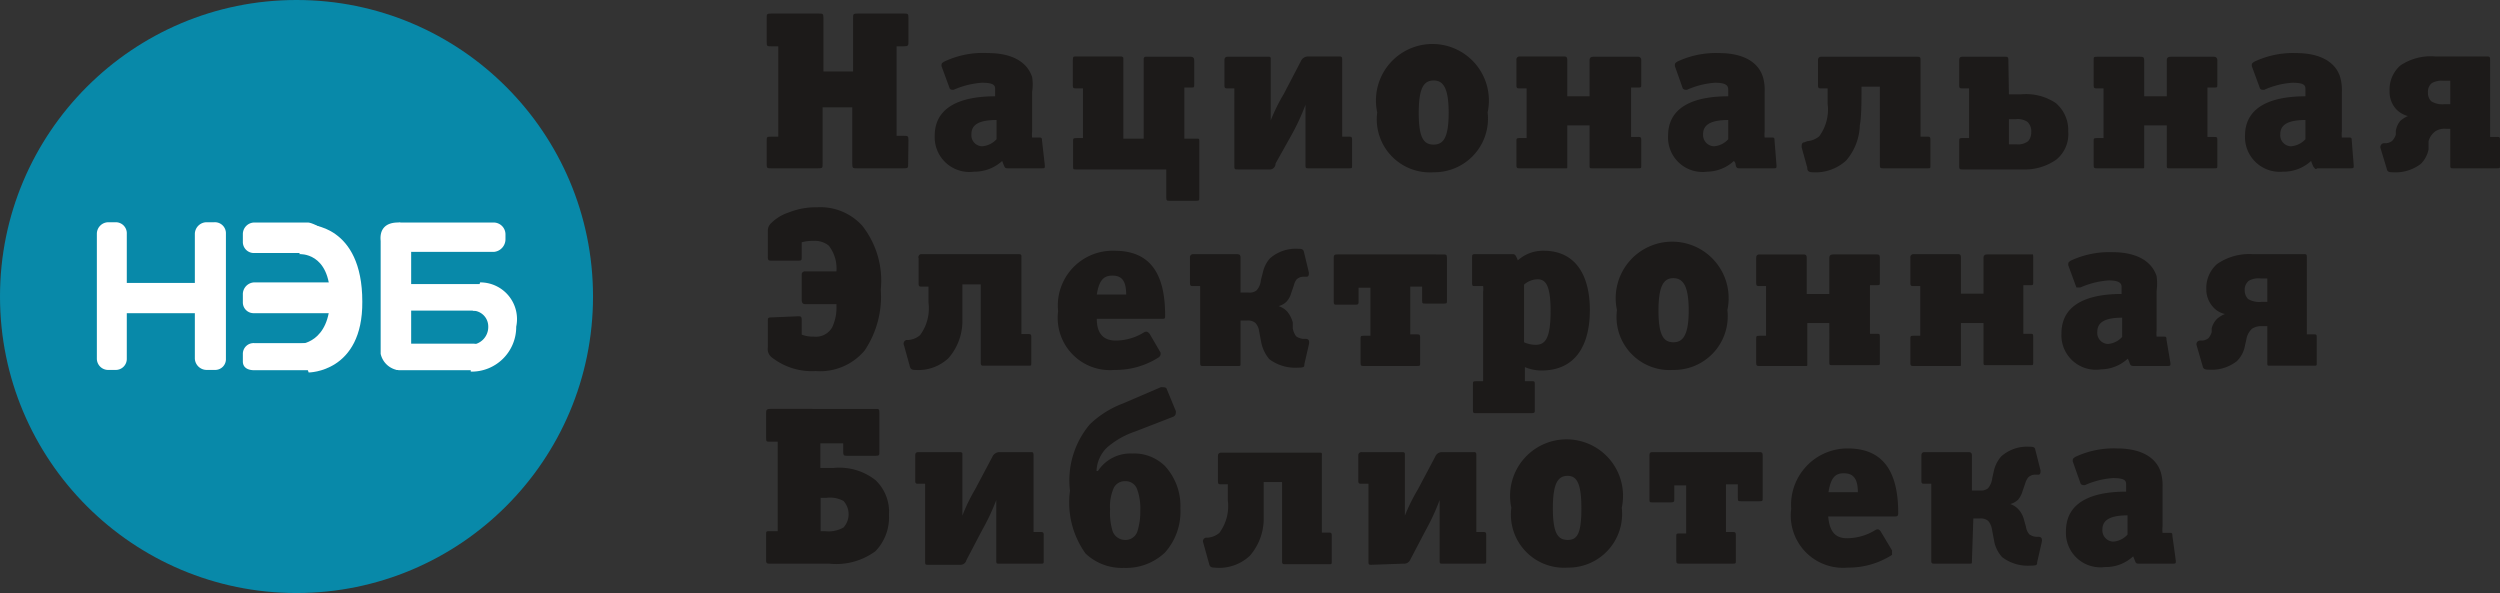 <?xml version="1.0" encoding="UTF-8"?> <svg xmlns="http://www.w3.org/2000/svg" viewBox="0 0 88.53 21"><rect x="0" y="0" width="88.53" height="21" fill="#333333" stroke="none"/> <defs> <style>.cls-1{fill:#0889a9;}.cls-2{fill:#fff;fill-rule:evenodd;}.cls-3{fill:#1c1a19;}</style> </defs> <g id="Слой_2" data-name="Слой 2"> <g id="Layer_1" data-name="Layer 1"> <circle class="cls-1" cx="10.5" cy="10.5" r="10.5"></circle> <path class="cls-2" d="M3.84,7.87H4.1a.39.39,0,0,1,.39.41V12.7a.39.39,0,0,1-.39.4H3.84a.4.4,0,0,1-.41-.4V8.28A.41.41,0,0,1,3.84,7.87Z"></path> <path class="cls-2" d="M7.32,7.87h.27A.39.39,0,0,1,8,8.28V12.7a.38.38,0,0,1-.38.4H7.32a.42.42,0,0,1-.42-.4V8.28A.42.42,0,0,1,7.32,7.87Z"></path> <path class="cls-2" d="M7.5,10.44v.27a.38.38,0,0,1-.4.38H4.28a.38.38,0,0,1-.4-.38v-.27a.42.42,0,0,1,.4-.42H7.1A.42.42,0,0,1,7.5,10.44Z"></path> <path class="cls-2" d="M12.18,10.44v.27a.38.38,0,0,1-.4.38H9a.38.38,0,0,1-.4-.38v-.27A.42.42,0,0,1,9,10h2.82A.42.42,0,0,1,12.18,10.44Z"></path> <path class="cls-2" d="M11.86,8.54l.32.09c0,.22-.18.33-.4.33H9a.39.39,0,0,1-.4-.4V8.29A.41.41,0,0,1,9,7.88H10.9C11.12,7.88,11.86,8.32,11.86,8.54Z"></path> <path class="cls-2" d="M12.18,12.4l-.13.09c0,.22-.92.62-1.14.62H9c-.22,0-.4-.09-.4-.31v-.27a.38.38,0,0,1,.4-.38h2.82C12,12.15,12.18,12.18,12.18,12.4Z"></path> <path class="cls-2" d="M14.15,7.88l.54.22c.22,0-.13,0-.13.18V12.7a.36.36,0,0,1-.35.4h-.16a.75.75,0,0,1-.57-.57v-4C13.44,8.15,13.62,7.86,14.15,7.88Z"></path> <path class="cls-2" d="M13.63,8.67l0,0c0,.22.83.25,1.05.25h2.81a.45.45,0,0,0,.41-.46V8.31a.42.42,0,0,0-.41-.43H14.17C14,7.88,13.81,8.38,13.63,8.67Z"></path> <path class="cls-2" d="M17.41,10.44v.14A.38.38,0,0,1,17,11H14.19a.38.38,0,0,1-.4-.38v-.14a.42.42,0,0,1,.4-.42H17A.42.42,0,0,1,17.41,10.44Z"></path> <path class="cls-2" d="M17.14,12.5v.26a.36.36,0,0,1-.4.35h-2.6c-.23,0-.35-.39-.35-.61h-.27c0-.22.18-.33.4-.33h2.82C17,12.17,17.14,12.28,17.14,12.5Z"></path> <path class="cls-2" d="M10.6,9s1.09-.09,1.09,1.54-1.1,1.65-1.1,1.65l.34,1s1.92,0,1.9-2.51c0-2.73-1.89-2.72-1.89-2.72Z"></path> <path class="cls-2" d="M16.74,11a.56.56,0,0,1,.55.56.63.63,0,0,1-.62.65v.95a1.58,1.58,0,0,0,1.61-1.59A1.3,1.3,0,0,0,17,10Z"></path> <path class="cls-3" d="M32.16,5.8c0,.15,0,.16-.17.16H30.34c-.13,0-.16,0-.16-.16v-2H29.13v2c0,.15,0,.16-.16.16H27.31c-.15,0-.16,0-.16-.16V5c0-.15,0-.16.16-.16h.25V1.64h-.25c-.15,0-.16,0-.16-.17V.64c0-.14,0-.16.16-.16H29c.13,0,.16,0,.16.16V2.53h1.05V.64c0-.14,0-.16.16-.16H32c.15,0,.17,0,.17.16v.83c0,.14,0,.17-.17.17h-.25V4.81H32c.15,0,.17,0,.17.16Z"></path> <path class="cls-3" d="M37,5.86c0,.09,0,.1-.11.1H35.71c-.08,0-.11,0-.14-.06a2.07,2.07,0,0,1-.08-.2,1.46,1.46,0,0,1-1,.38,1.23,1.23,0,0,1-1.39-1.27c0-1.13,1.11-1.4,2.14-1.4V3.17c0-.12,0-.24-.47-.24a3,3,0,0,0-1,.25c-.07,0-.11,0-.14-.05l-.29-.79c0-.09,0-.1.1-.16A3.19,3.19,0,0,1,35,1.88c.77,0,1.36.27,1.55.85a1.67,1.67,0,0,1,0,.52v1.4a.87.87,0,0,0,0,.22h.24c.08,0,.11,0,.11.11ZM35.29,4.25c-.68,0-.89.2-.89.5a.39.39,0,0,0,.38.43.77.77,0,0,0,.51-.25Z"></path> <path class="cls-3" d="M40.5,2.09s0-.08.06-.08h1.62s.11,0,.11.12V3c0,.09,0,.1-.11.1h-.24V4.91h.45c.07,0,.08,0,.08.09V7c0,.09,0,.11-.11.11h-.94c-.09,0-.12,0-.12-.11V6H38.1C38,6,38,6,38,5.86V5c0-.09,0-.11.11-.11h.24V3.13H38.1c-.07,0-.11,0-.11-.1v-.9C38,2,38,2,38.1,2h1.6s.08,0,.08.06V4.91h.72Z"></path> <path class="cls-3" d="M43.83,6c-.09,0-.12,0-.12-.11V3.13h-.24c-.07,0-.11,0-.11-.1v-.9c0-.1.06-.12.11-.12h1.46S45,2,45,2.07V3.49c0,.24,0,.54,0,.77h0a6.52,6.52,0,0,1,.46-.93l.6-1.15A.28.28,0,0,1,46.31,2h1.11c.07,0,.11,0,.11.1V4.84h.24c.07,0,.11,0,.11.1v.92c0,.1,0,.1-.11.1H46.33c-.07,0-.1,0-.1-.1V4.45c0-.2,0-.57,0-.74h0a7.87,7.87,0,0,1-.5,1.08l-.56,1A.21.21,0,0,1,45,6Z"></path> <path class="cls-3" d="M50.77,6.1a1.88,1.88,0,0,1-2-2.12,2,2,0,1,1,3.91,0A1.9,1.9,0,0,1,50.77,6.1Zm0-3.25c-.34,0-.53.24-.53,1.15s.19,1.12.53,1.12.53-.24.53-1.13S51.1,2.85,50.77,2.85Z"></path> <path class="cls-3" d="M56.29,2.13c0-.11.08-.12.14-.12H58a.11.11,0,0,1,.12.12V3c0,.09,0,.1-.12.1h-.24V4.85H58c.09,0,.12,0,.12.11v.9c0,.1,0,.1-.12.1H56.38c-.08,0-.09,0-.09-.1V4.44H55.5V5.9c0,.07,0,.06-.08.06h-1.6c-.08,0-.12,0-.12-.1V5c0-.09,0-.11.12-.11h.24V3.13h-.24c-.08,0-.12,0-.12-.1v-.9A.11.11,0,0,1,53.82,2h1.55c.07,0,.13,0,.13.12V3.41h.79Z"></path> <path class="cls-3" d="M62.91,5.86c0,.09,0,.1-.11.1H61.62c-.08,0-.11,0-.14-.06s0-.12-.08-.2a1.42,1.42,0,0,1-.95.38,1.22,1.22,0,0,1-1.38-1.27c0-1.13,1.1-1.4,2.13-1.4V3.17c0-.12-.05-.24-.46-.24a2.9,2.9,0,0,0-1,.25c-.07,0-.11,0-.15-.05l-.28-.79c0-.09,0-.1.09-.16a3.19,3.19,0,0,1,1.48-.3c.78,0,1.37.27,1.55.85a1.65,1.65,0,0,1,.06.52v1.4a1,1,0,0,0,0,.22h.24c.09,0,.11,0,.11.11ZM61.2,4.25c-.67,0-.89.2-.89.5a.4.4,0,0,0,.39.43.75.75,0,0,0,.5-.25Z"></path> <path class="cls-3" d="M65.92,3.07v.09c0,.35,0,1-.06,1.27a2,2,0,0,1-.48,1.25,1.6,1.6,0,0,1-1.2.42C64,6.1,64,6,64,5.94l-.2-.72c0-.09,0-.17.09-.18L64,5a.78.78,0,0,0,.42-.17,1.59,1.59,0,0,0,.3-1.15V3.13h-.23c-.07,0-.11,0-.11-.1v-.9c0-.1.06-.12.11-.12H67.9c.12,0,.11.05.11.14V4.84h.24c.07,0,.11,0,.11.1v.92c0,.1,0,.1-.11.1H66.69c-.08,0-.12,0-.12-.1V3.07Z"></path> <path class="cls-3" d="M71.14,3.34h.44a1.89,1.89,0,0,1,1.22.31,1.25,1.25,0,0,1,.44,1,1.16,1.16,0,0,1-.42,1A1.92,1.92,0,0,1,71.64,6H69.49c-.07,0-.11,0-.11-.1V5c0-.09,0-.11.11-.11h.24V3.13h-.24c-.07,0-.11,0-.11-.1v-.9c0-.1.05-.12.11-.12H71c.08,0,.12,0,.12.11Zm0,1.77h.26A.59.59,0,0,0,71.82,5a.47.47,0,0,0,.11-.33.45.45,0,0,0-.14-.36.64.64,0,0,0-.4-.09h-.25Z"></path> <path class="cls-3" d="M76.73,2.13c0-.11.08-.12.13-.12h1.55s.11,0,.11.12V3c0,.09,0,.1-.11.1h-.24V4.85h.24c.09,0,.11,0,.11.11v.9c0,.1,0,.1-.11.1H76.82c-.08,0-.09,0-.09-.1V4.44h-.8V5.9c0,.07,0,.06-.08.06h-1.6c-.07,0-.11,0-.11-.1V5c0-.09,0-.11.11-.11h.24V3.13h-.24c-.07,0-.11,0-.11-.1v-.9c0-.1,0-.12.11-.12H75.8c.07,0,.13,0,.13.12V3.41h.8Z"></path> <path class="cls-3" d="M83.35,5.86c0,.09,0,.1-.11.1H82.06C82,6,82,6,81.92,5.9a2.07,2.07,0,0,1-.08-.2,1.44,1.44,0,0,1-1,.38A1.23,1.23,0,0,1,79.5,4.81c0-1.13,1.11-1.4,2.14-1.4V3.17c0-.12,0-.24-.46-.24a2.9,2.9,0,0,0-1,.25c-.08,0-.12,0-.15-.05l-.29-.79c0-.09,0-.1.1-.16a3.19,3.19,0,0,1,1.48-.3c.77,0,1.37.27,1.55.85a1.65,1.65,0,0,1,.06.52v1.4a1,1,0,0,0,0,.22h.24c.09,0,.11,0,.11.11ZM81.64,4.25c-.67,0-.89.2-.89.5a.39.39,0,0,0,.38.43.77.77,0,0,0,.51-.25Z"></path> <path class="cls-3" d="M88.07,2c.08,0,.11,0,.11.12V4.85h.24c.09,0,.11,0,.11.11v.9c0,.1,0,.1-.11.1H86.87c-.08,0-.1,0-.1-.1V4.56H86.6a.59.59,0,0,0-.36.09A.65.65,0,0,0,86,5L86,5.29a1,1,0,0,1-.27.51,1.47,1.47,0,0,1-1,.3c-.07,0-.18,0-.2-.09l-.23-.76a.14.14,0,0,1,.11-.18l.1,0a.39.39,0,0,0,.2-.08.57.57,0,0,0,.13-.22l0-.13A.73.73,0,0,1,85,4.28a1,1,0,0,1,.27-.17v0a.87.87,0,0,1-.44-.27.91.91,0,0,1-.21-.61A1.13,1.13,0,0,1,85,2.32,1.93,1.93,0,0,1,86.25,2Zm-1.3.86h-.24a.72.72,0,0,0-.41.08.38.38,0,0,0-.14.33.4.4,0,0,0,.12.32.76.76,0,0,0,.46.1h.21Z"></path> <path class="cls-3" d="M28.26,11.2c.09,0,.13,0,.13.13v.52a1.11,1.11,0,0,0,.43.07.66.66,0,0,0,.65-.33,1.65,1.65,0,0,0,.15-.77v-.05H28.51c-.11,0-.12-.09-.12-.16V9.73a.11.11,0,0,1,.12-.12h1.11a1.32,1.32,0,0,0-.27-.91.78.78,0,0,0-.54-.17,1.42,1.42,0,0,0-.42.05V9.1c0,.11,0,.13-.12.13h-.94c-.1,0-.14,0-.14-.13V8.15a.36.36,0,0,1,.11-.24,1.58,1.58,0,0,1,.64-.39,2.6,2.6,0,0,1,1-.18A2,2,0,0,1,30.54,8a3.15,3.15,0,0,1,.65,2.26,3.42,3.42,0,0,1-.57,2.15,2.06,2.06,0,0,1-1.74.73,2.29,2.29,0,0,1-1.53-.47.37.37,0,0,1-.16-.36v-.94c0-.1,0-.13.13-.13Z"></path> <path class="cls-3" d="M34.08,10.07v.09c0,.35,0,1,0,1.27a2,2,0,0,1-.49,1.25,1.56,1.56,0,0,1-1.19.42c-.15,0-.17-.07-.19-.16l-.2-.72a.13.13,0,0,1,.09-.18l.07,0a.73.73,0,0,0,.41-.17,1.59,1.59,0,0,0,.3-1.15v-.57h-.23c-.08,0-.12,0-.12-.1v-.9A.11.11,0,0,1,32.61,9h3.46c.12,0,.1.05.1.14v2.69h.24c.07,0,.11,0,.11.1v.92c0,.1,0,.1-.11.1H34.85c-.08,0-.12,0-.12-.1V10.07Z"></path> <path class="cls-3" d="M41.1,12.49c0,.08,0,.1-.06.16a2.83,2.83,0,0,1-1.57.45,1.85,1.85,0,0,1-2-2.08,1.94,1.94,0,0,1,2-2.14c1.27,0,1.79.82,1.79,2.29,0,.12,0,.12-.15.12H38.84c0,.56.27.77.67.77a1.91,1.91,0,0,0,1-.29c.11-.06.15,0,.2.05Zm-1.22-2.06c0-.52-.18-.67-.49-.67s-.47.17-.55.67Z"></path> <path class="cls-3" d="M43.93,12.85c0,.11,0,.11-.08.11H42.61c-.08,0-.11,0-.11-.1V10.13h-.24c-.08,0-.12,0-.12-.1v-.9A.11.11,0,0,1,42.26,9h1.51c.09,0,.16,0,.16.12v1.24h.29a.38.38,0,0,0,.28-.08.61.61,0,0,0,.15-.36l.07-.27a1.12,1.12,0,0,1,.25-.5,1.39,1.39,0,0,1,1-.34c.09,0,.17,0,.2.09l.18.75c0,.07,0,.15-.08.15l-.14,0a.35.35,0,0,0-.22.1.59.59,0,0,0-.09.2l-.1.29a.7.7,0,0,1-.17.3.64.64,0,0,1-.27.15v0a.73.73,0,0,1,.3.19,1,1,0,0,1,.2.39l0,.21a.66.66,0,0,0,.12.28.54.54,0,0,0,.24.09l.1,0c.13,0,.13.11.11.2l-.16.7c0,.09,0,.12-.24.12a1.53,1.53,0,0,1-1-.3,1.33,1.33,0,0,1-.29-.61l-.07-.37a.54.54,0,0,0-.13-.3.4.4,0,0,0-.29-.09h-.24Z"></path> <path class="cls-3" d="M51.24,10.65c0,.08,0,.1-.1.1h-.67c-.09,0-.11,0-.11-.11v-.49h-.42v1.69h.24c.07,0,.11,0,.11.1v.92c0,.09,0,.1-.11.1H48.29c-.07,0-.11,0-.11-.1V12c0-.09,0-.11.11-.11h.24v-1.7h-.42v.49c0,.07,0,.11-.1.11h-.68c-.07,0-.1,0-.1-.1V9.13c0-.12.05-.12.14-.12H51.1c.1,0,.14,0,.14.12Z"></path> <path class="cls-3" d="M53.57,9c.09,0,.11.05.18.22a1.32,1.32,0,0,1,.92-.34c1.11,0,1.63.85,1.63,2.1s-.51,2.14-1.71,2.14A1.49,1.49,0,0,1,54,13v.5h.24c.09,0,.11,0,.11.1v.92c0,.08,0,.11-.11.11H52.27c-.09,0-.11,0-.11-.11v-.92c0-.08,0-.1.11-.1h.25V10.34a.82.82,0,0,0,0-.21h-.28c-.09,0-.11,0-.11-.1V9.11c0-.08,0-.11.11-.11Zm.4,3.12a1,1,0,0,0,.41.09c.34,0,.53-.22.53-1.2s-.21-1.12-.47-1.12a.74.74,0,0,0-.47.19Z"></path> <path class="cls-3" d="M59.26,13.1a1.88,1.88,0,0,1-2-2.12,2,2,0,1,1,3.91,0A1.9,1.9,0,0,1,59.26,13.1Zm0-3.25c-.33,0-.53.24-.53,1.15s.2,1.12.53,1.12.54-.24.54-1.13S59.59,9.85,59.25,9.85Z"></path> <path class="cls-3" d="M64.78,9.13c0-.11.08-.12.14-.12h1.54c.06,0,.11,0,.11.12V10c0,.09,0,.1-.11.1h-.24v1.72h.24c.09,0,.11,0,.11.11v.9c0,.1,0,.1-.11.1H64.87c-.08,0-.09,0-.09-.1V11.44H64V12.9c0,.07,0,.06-.08.06H62.3c-.07,0-.11,0-.11-.1V12c0-.09,0-.11.11-.11h.24V10.13H62.3c-.07,0-.11,0-.11-.1v-.9c0-.1.06-.12.11-.12h1.55c.07,0,.13,0,.13.12v1.28h.8Z"></path> <path class="cls-3" d="M70.24,9.13c0-.11.08-.12.14-.12h1.54C72,9,72,9,72,9.13V10c0,.09,0,.1-.11.1h-.24v1.72h.24c.09,0,.11,0,.11.11v.9c0,.1,0,.1-.11.1H70.33c-.08,0-.09,0-.09-.1V11.44h-.8V12.9c0,.07,0,.06-.08.06H67.77c-.08,0-.12,0-.12-.1V12c0-.09,0-.11.12-.11H68V10.13h-.23c-.08,0-.12,0-.12-.1v-.9A.11.11,0,0,1,67.77,9h1.55c.07,0,.12,0,.12.12v1.28h.8Z"></path> <path class="cls-3" d="M76.86,12.86c0,.09,0,.1-.11.1H75.58c-.08,0-.11,0-.15-.06a1.38,1.38,0,0,0-.08-.2,1.42,1.42,0,0,1-.95.38A1.22,1.22,0,0,1,73,11.81c0-1.13,1.1-1.4,2.13-1.4v-.24c0-.12-.05-.24-.46-.24a3,3,0,0,0-1,.25c-.07,0-.11,0-.14,0l-.29-.79c0-.09,0-.1.09-.16a3.22,3.22,0,0,1,1.48-.3c.78,0,1.37.27,1.56.85a2,2,0,0,1,0,.52v1.4a1,1,0,0,0,0,.22h.24c.09,0,.11,0,.11.11Zm-1.71-1.61c-.67,0-.88.2-.88.5a.39.39,0,0,0,.38.43.75.75,0,0,0,.5-.25Z"></path> <path class="cls-3" d="M81.58,9c.09,0,.11,0,.11.12v2.72h.24c.09,0,.11,0,.11.11v.9c0,.1,0,.1-.11.1H80.38c-.08,0-.09,0-.09-.1v-1.3h-.18a.61.61,0,0,0-.36.09.65.65,0,0,0-.2.37l-.06.27a1,1,0,0,1-.28.51,1.44,1.44,0,0,1-1,.3c-.06,0-.17,0-.2-.09l-.22-.76a.13.13,0,0,1,.11-.18l.1,0a.42.42,0,0,0,.2-.08.54.54,0,0,0,.12-.22l0-.13a.73.73,0,0,1,.19-.34,1,1,0,0,1,.28-.17v0a.79.79,0,0,1-.44-.27.92.92,0,0,1-.22-.61,1.13,1.13,0,0,1,.38-.89A2,2,0,0,1,79.77,9Zm-1.29.86h-.24a.69.69,0,0,0-.41.08.39.39,0,0,0-.15.33.44.44,0,0,0,.12.32.79.79,0,0,0,.47.1h.21Z"></path> <path class="cls-3" d="M31,14.48c.12,0,.14,0,.14.14V16c0,.12,0,.14-.14.14H30c-.1,0-.14,0-.14-.14v-.3h-.81v.87h.48A2.07,2.07,0,0,1,31,17a1.54,1.54,0,0,1,.48,1.23A1.72,1.72,0,0,1,31,19.52a2.34,2.34,0,0,1-1.64.44h-2.1c-.08,0-.13,0-.13-.11v-.92c0-.11,0-.12.13-.12h.28V15.64h-.28c-.12,0-.13,0-.13-.14v-.86c0-.11,0-.16.16-.16Zm-1.94,4.33h.15a1.08,1.08,0,0,0,.66-.13.7.7,0,0,0,0-.94,1,1,0,0,0-.61-.11h-.2Z"></path> <path class="cls-3" d="M32.87,20c-.09,0-.11,0-.11-.11V17.13h-.24c-.07,0-.11,0-.11-.1v-.9c0-.1.05-.12.11-.12H34s.08,0,.08.06v1.42c0,.24,0,.54,0,.77h0a6.31,6.31,0,0,1,.45-.93l.61-1.15a.28.28,0,0,1,.25-.17h1.11c.06,0,.1,0,.1.1v2.73h.24c.08,0,.12,0,.12.1v.92c0,.1,0,.1-.12.1H35.37c-.07,0-.09,0-.09-.1V18.45c0-.2,0-.57,0-.74h0a8,8,0,0,1-.51,1.08l-.55,1.05A.21.21,0,0,1,34,20Z"></path> <path class="cls-3" d="M41.64,14.56c0,.08,0,.16-.1.2l-1.34.52a2.94,2.94,0,0,0-1,.57,1.21,1.21,0,0,0-.37.83h.05a1.37,1.37,0,0,1,1.21-.62,1.55,1.55,0,0,1,1.16.44A2.08,2.08,0,0,1,41.8,18a2.17,2.17,0,0,1-.55,1.57,2,2,0,0,1-1.45.54,1.87,1.87,0,0,1-1.36-.51,3.1,3.1,0,0,1-.55-2.22,3.08,3.08,0,0,1,.7-2.35,3.42,3.42,0,0,1,1.17-.74l1.35-.58c.08,0,.18,0,.2.05Zm-1.36,4.25a2.32,2.32,0,0,0,.1-.72,2,2,0,0,0-.11-.76.43.43,0,0,0-.43-.29.43.43,0,0,0-.4.24,1.6,1.6,0,0,0-.13.75,2.24,2.24,0,0,0,.09.78.47.47,0,0,0,.44.31A.44.44,0,0,0,40.28,18.81Z"></path> <path class="cls-3" d="M44.75,17.07v.09c0,.35,0,1,0,1.27a2,2,0,0,1-.49,1.25A1.59,1.59,0,0,1,43,20.1c-.15,0-.17-.07-.19-.16l-.2-.72a.13.13,0,0,1,.09-.18l.07,0a.73.73,0,0,0,.41-.17,1.59,1.59,0,0,0,.3-1.15v-.57h-.24c-.07,0-.11,0-.11-.1v-.9c0-.1.06-.12.11-.12h3.47c.12,0,.1,0,.1.14v2.69h.24c.07,0,.11,0,.11.1v.92c0,.1,0,.1-.11.1H45.52c-.08,0-.12,0-.12-.1V17.07Z"></path> <path class="cls-3" d="M48.57,20c-.09,0-.11,0-.11-.11V17.13h-.24c-.08,0-.12,0-.12-.1v-.9a.11.11,0,0,1,.12-.12h1.45s.08,0,.08.06v1.42c0,.24,0,.54,0,.77h0a6.52,6.52,0,0,1,.46-.93l.61-1.15a.26.26,0,0,1,.24-.17h1.12c.06,0,.1,0,.1.1v2.73h.24c.07,0,.11,0,.11.1v.92c0,.1,0,.1-.11.1H51.07c-.07,0-.09,0-.09-.1V18.45c0-.2,0-.57,0-.74h0a7.87,7.87,0,0,1-.5,1.08l-.55,1.05a.23.23,0,0,1-.22.12Z"></path> <path class="cls-3" d="M55.52,20.1a1.88,1.88,0,0,1-2-2.12,2,2,0,1,1,3.91,0A1.9,1.9,0,0,1,55.52,20.1Zm0-3.25c-.34,0-.53.24-.53,1.15s.19,1.12.53,1.12S56,18.88,56,18,55.84,16.85,55.51,16.85Z"></path> <path class="cls-3" d="M62.42,17.65c0,.08,0,.1-.1.1h-.67c-.09,0-.11,0-.11-.11v-.49h-.42v1.69h.24c.07,0,.11,0,.11.1v.92c0,.09,0,.1-.11.1H59.47c-.07,0-.11,0-.11-.1V19c0-.09,0-.11.11-.11h.24v-1.7h-.42v.49c0,.07,0,.11-.11.11h-.67c-.08,0-.1,0-.1-.1V16.13c0-.12.05-.12.14-.12h3.73c.09,0,.14,0,.14.12Z"></path> <path class="cls-3" d="M67,19.49c0,.08,0,.1,0,.16a2.85,2.85,0,0,1-1.57.45,1.85,1.85,0,0,1-2-2.08,2,2,0,0,1,2-2.14c1.26,0,1.79.82,1.79,2.29,0,.12-.05.12-.15.12H64.74c.05.56.27.77.67.77a1.91,1.91,0,0,0,1-.29c.11-.06.15,0,.19.05Zm-1.21-2.06c0-.52-.19-.67-.5-.67s-.46.17-.54.67Z"></path> <path class="cls-3" d="M69.83,19.85c0,.11,0,.11-.08.11H68.51c-.08,0-.12,0-.12-.1V17.13h-.24c-.07,0-.11,0-.11-.1v-.9c0-.1.06-.12.11-.12h1.52c.09,0,.16,0,.16.12v1.24h.29a.39.39,0,0,0,.28-.08.68.68,0,0,0,.15-.36l.06-.27a1.15,1.15,0,0,1,.26-.5,1.37,1.37,0,0,1,1-.34c.09,0,.18,0,.2.09l.19.75c0,.07,0,.15-.08.15l-.15,0a.35.35,0,0,0-.21.1.62.62,0,0,0-.1.2l-.1.29a.8.8,0,0,1-.16.3.7.7,0,0,1-.27.15v0a.7.7,0,0,1,.29.19.85.85,0,0,1,.2.39l.06.21a.55.55,0,0,0,.12.28.5.5,0,0,0,.24.09l.09,0c.13,0,.13.11.11.2l-.16.7c0,.09,0,.12-.24.12a1.5,1.5,0,0,1-1-.3,1.16,1.16,0,0,1-.29-.61l-.07-.37a.63.63,0,0,0-.13-.3.4.4,0,0,0-.29-.09h-.24Z"></path> <path class="cls-3" d="M77.05,19.86c0,.09,0,.1-.11.1H75.76c-.08,0-.11,0-.14-.06l-.08-.2a1.42,1.42,0,0,1-1,.38,1.22,1.22,0,0,1-1.38-1.27c0-1.13,1.1-1.4,2.13-1.4v-.24c0-.12,0-.24-.46-.24a2.9,2.9,0,0,0-1,.25c-.07,0-.11,0-.15-.05l-.28-.79c0-.09,0-.1.09-.16a3.19,3.19,0,0,1,1.48-.3c.78,0,1.37.27,1.55.85a1.65,1.65,0,0,1,.06.52v1.4a1,1,0,0,0,0,.22h.24c.09,0,.11,0,.11.11Zm-1.71-1.61c-.67,0-.89.2-.89.5a.4.4,0,0,0,.39.43.75.75,0,0,0,.5-.25Z"></path> </g> </g> </svg> 